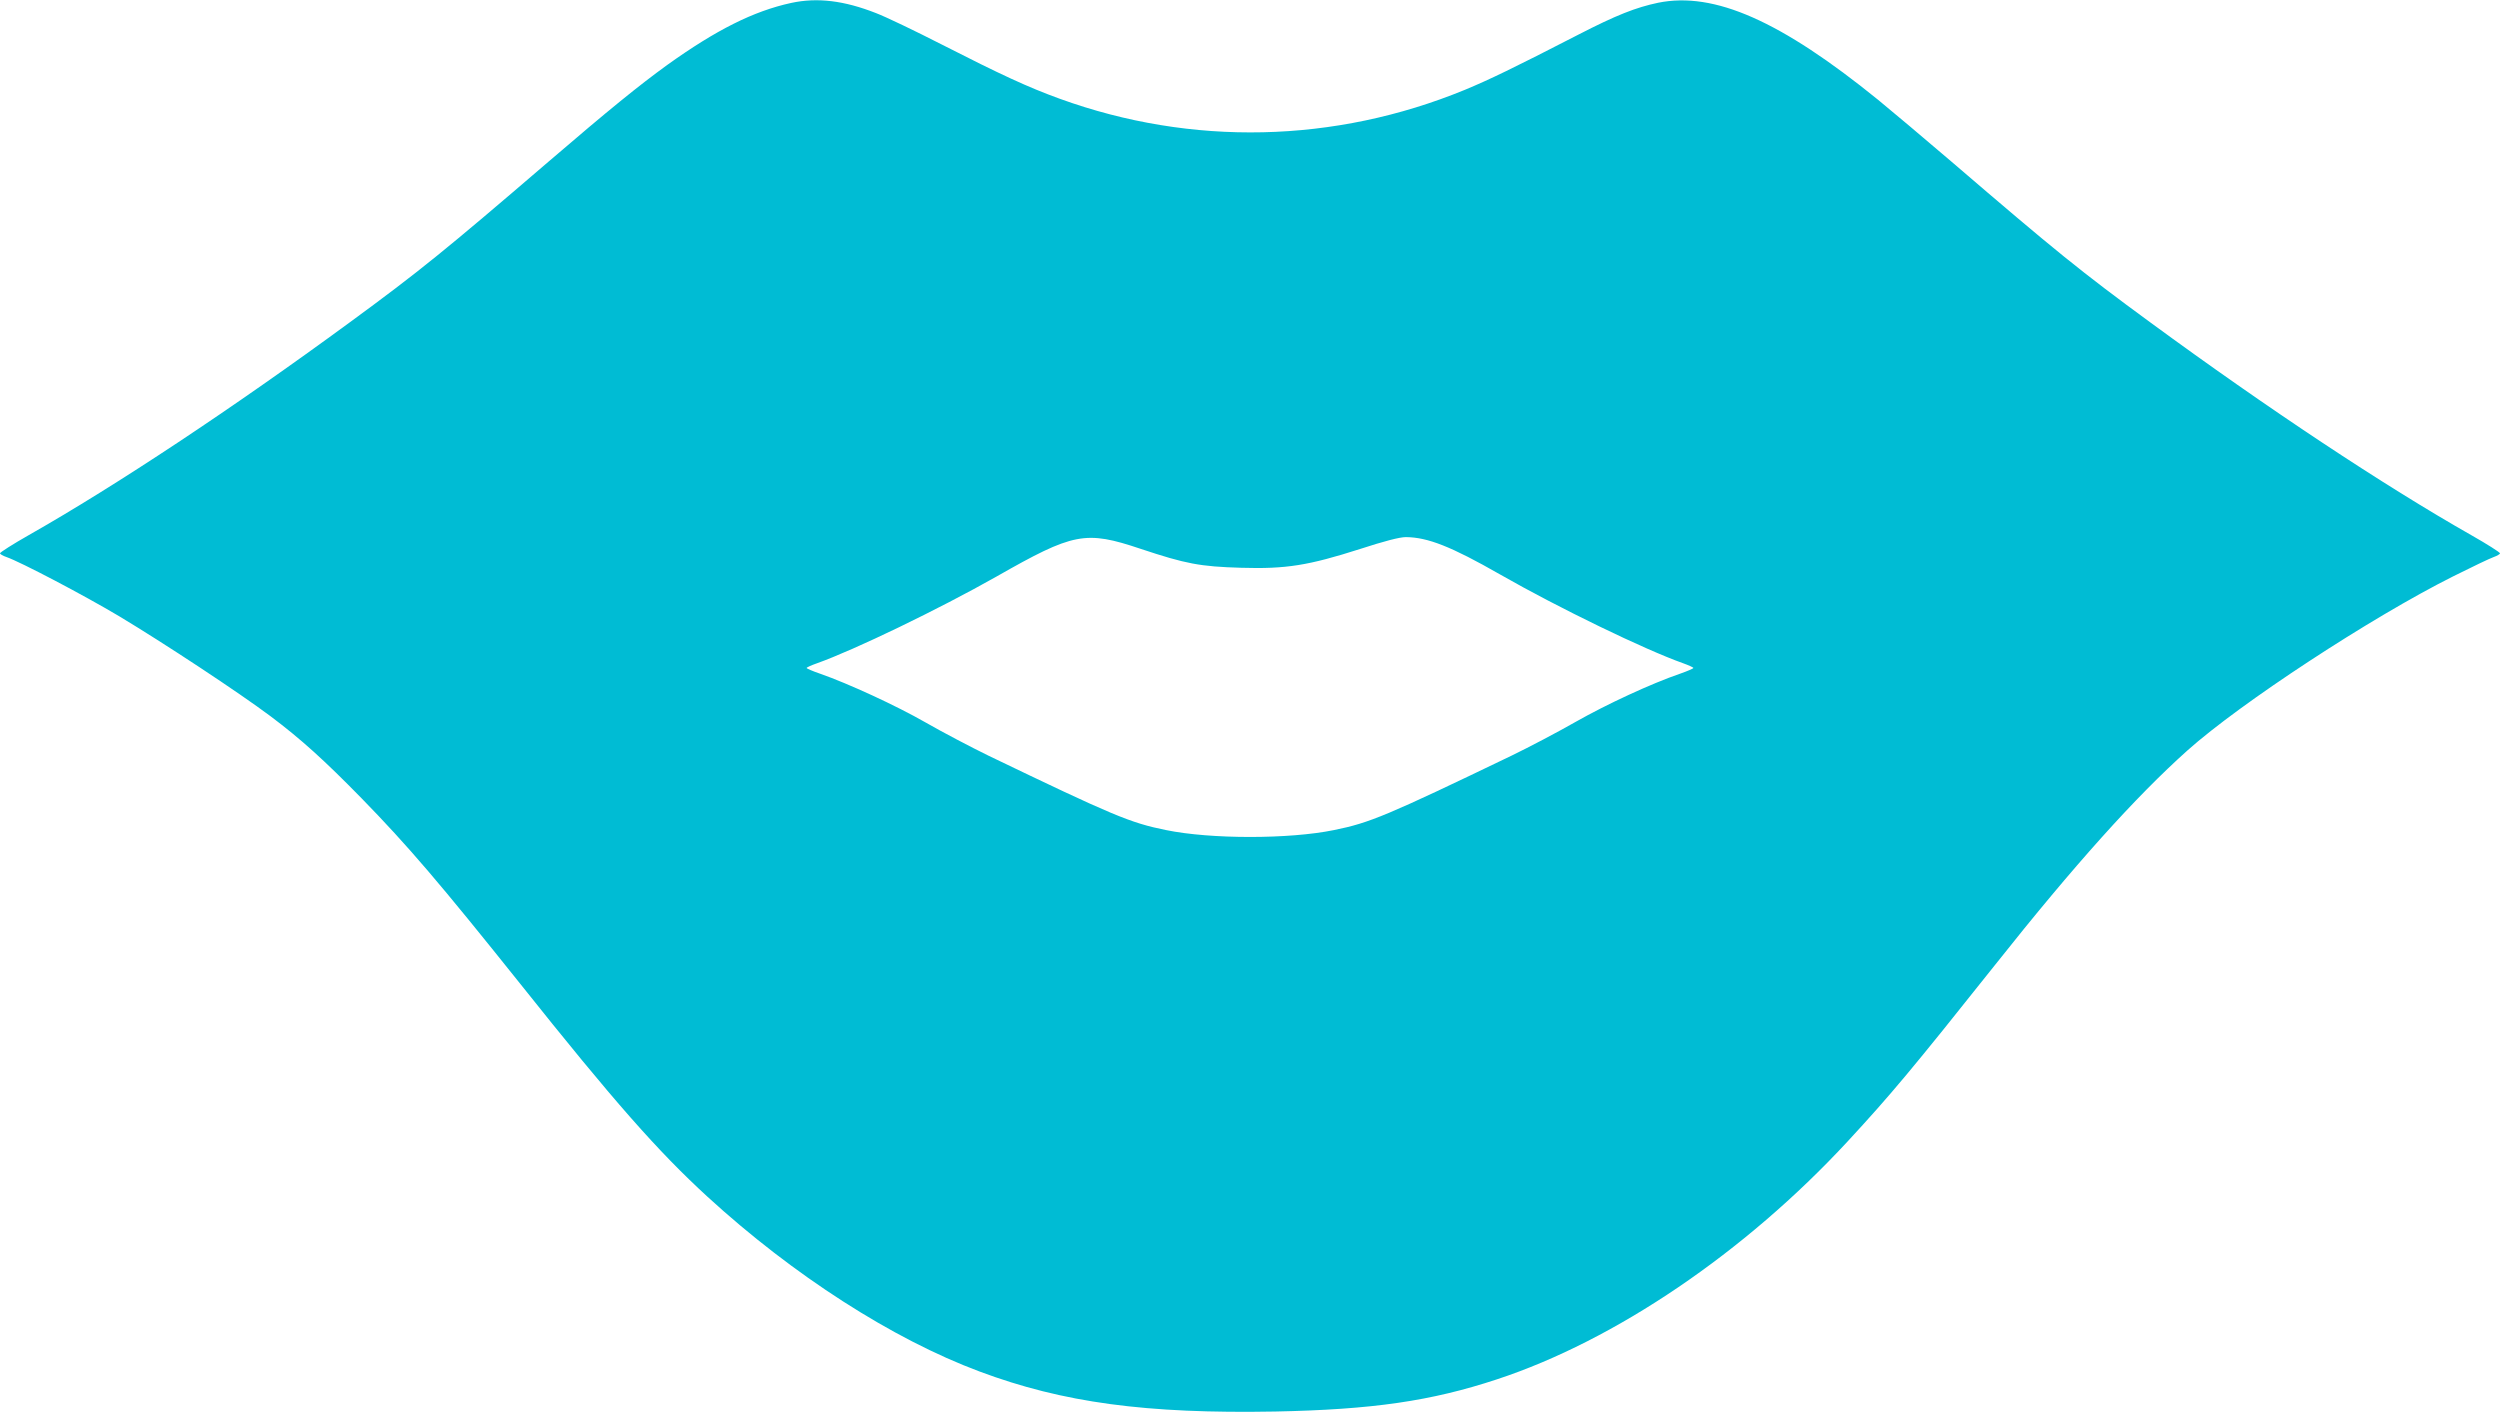 <?xml version="1.0" standalone="no"?>
<!DOCTYPE svg PUBLIC "-//W3C//DTD SVG 20010904//EN"
 "http://www.w3.org/TR/2001/REC-SVG-20010904/DTD/svg10.dtd">
<svg version="1.0" xmlns="http://www.w3.org/2000/svg"
 width="1280pt" height="723pt" viewBox="0 0 1280 723"
 preserveAspectRatio="xMidYMid meet">
<g transform="translate(0,723) scale(0.1,-0.1)"
fill="#00bcd4" stroke="none">
<path d="M4051 7215 c-193 -42 -384 -138 -634 -317 -145 -105 -298 -229 -609
-496 -531 -456 -663 -563 -1018 -823 -600 -440 -1194 -834 -1643 -1089 -81
-46 -147 -88 -147 -93 0 -4 15 -13 33 -19 72 -25 394 -194 577 -303 233 -140
609 -388 775 -512 157 -118 275 -225 465 -419 241 -247 401 -435 812 -949 482
-605 705 -858 960 -1092 439 -402 948 -729 1393 -895 428 -160 853 -217 1515
-205 496 10 796 53 1135 165 604 199 1269 650 1794 1217 220 238 329 368 756
905 406 512 719 860 985 1098 271 242 939 680 1360 891 96 48 190 93 208 99
17 6 32 15 32 19 0 5 -66 47 -147 93 -449 255 -1043 649 -1643 1089 -355 260
-487 367 -1018 823 -139 119 -308 261 -375 316 -499 405 -840 556 -1127 498
-114 -24 -214 -63 -410 -164 -330 -170 -457 -231 -580 -282 -667 -274 -1399
-290 -2073 -46 -163 59 -303 124 -607 279 -135 69 -285 141 -335 160 -163 64
-300 81 -434 52z m1789 -2795 c231 -77 305 -91 515 -97 230 -7 345 12 608 96
123 40 203 61 235 61 112 -1 232 -48 482 -191 301 -172 743 -386 938 -455 28
-10 52 -21 52 -24 0 -3 -30 -16 -67 -29 -149 -51 -377 -157 -534 -246 -91 -52
-239 -130 -330 -174 -640 -308 -726 -344 -909 -381 -229 -47 -631 -47 -860 0
-183 37 -269 73 -909 381 -90 44 -235 120 -322 170 -150 86 -395 199 -541 250
-38 13 -68 26 -68 29 0 3 24 14 53 24 191 68 622 276 919 444 395 225 455 237
738 142z"/>
</g>
</svg>
